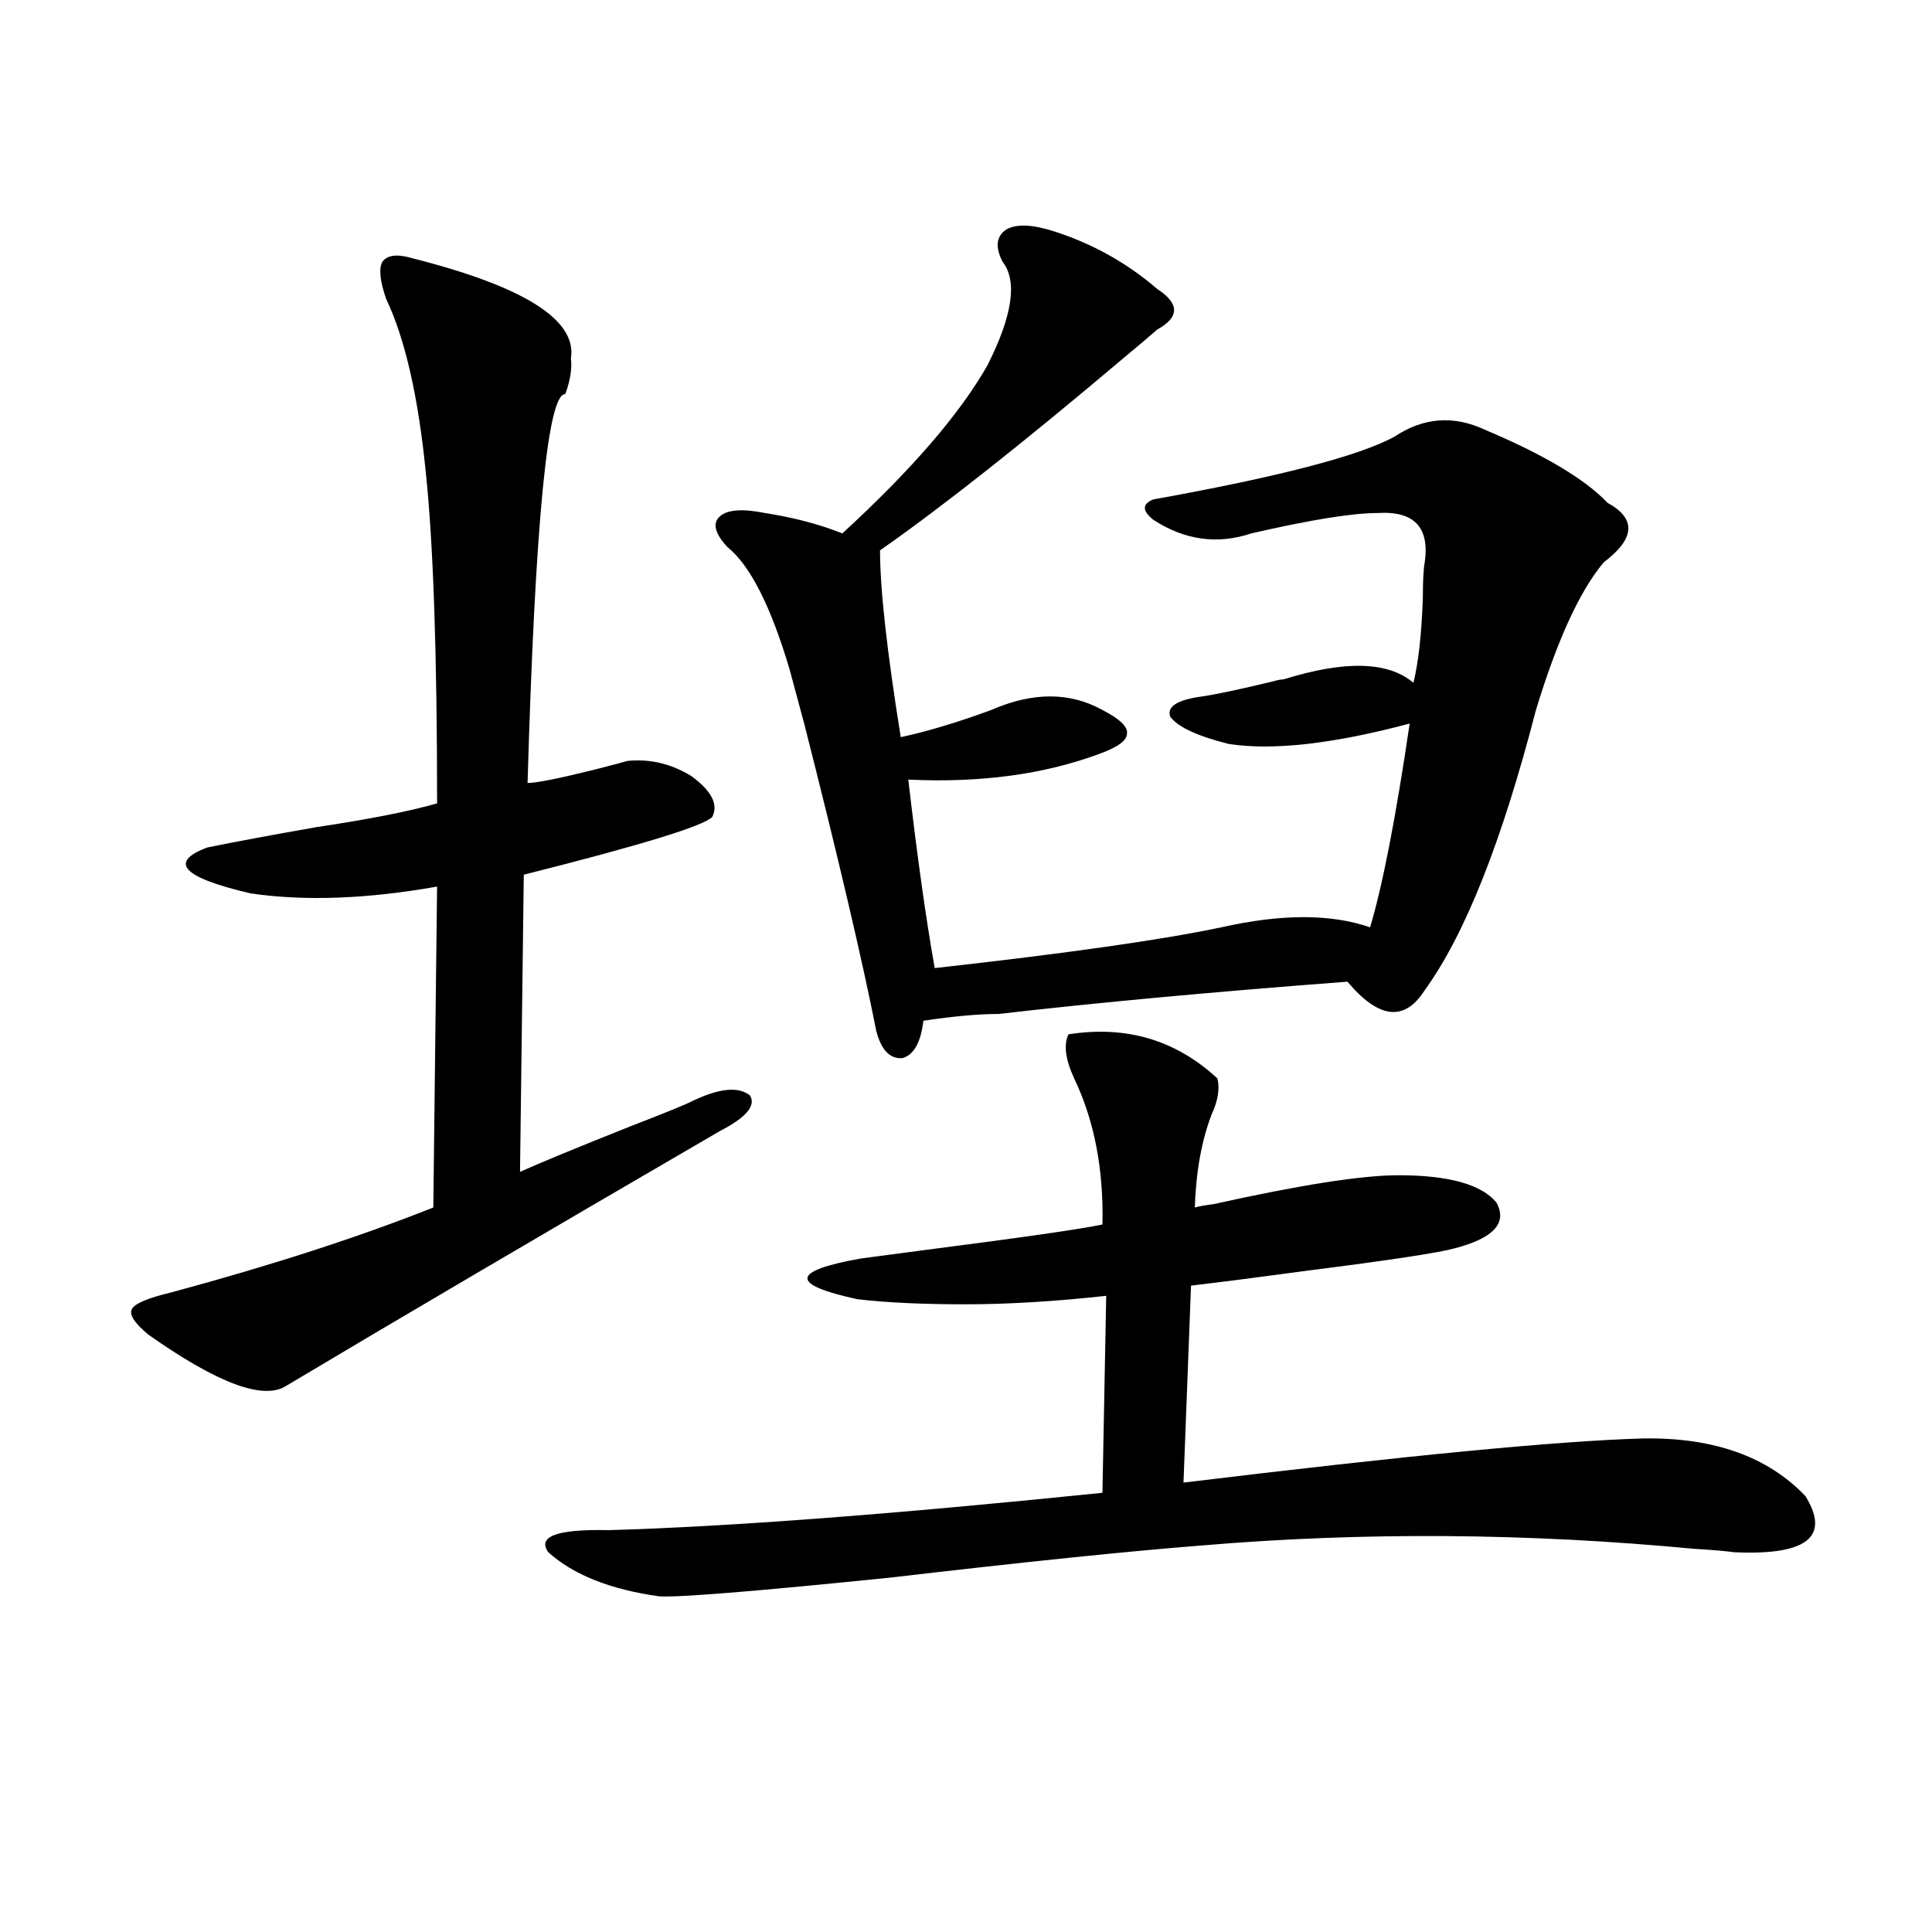 <?xml version="1.0" encoding="utf-8"?>
<!-- Generator: Adobe Illustrator 16.0.0, SVG Export Plug-In . SVG Version: 6.00 Build 0)  -->
<!DOCTYPE svg PUBLIC "-//W3C//DTD SVG 1.1//EN" "http://www.w3.org/Graphics/SVG/1.1/DTD/svg11.dtd">
<svg version="1.1" id="图层_1" xmlns="http://www.w3.org/2000/svg" xmlns:xlink="http://www.w3.org/1999/xlink" x="0px" y="0px"
	 width="1000px" height="1000px" viewBox="0 0 1000 1000" enable-background="new 0 0 1000 1000" xml:space="preserve">
<path d="M213.556,133.699c57.88,14.653,85.196,31.942,81.949,51.855c0.641,5.273-0.335,11.426-2.927,18.457
	c-9.115-0.577-15.609,66.509-19.512,201.27c4.543,0,16.25-2.335,35.121-7.031c9.101-2.335,14.634-3.804,16.585-4.395
	c11.707-1.167,22.759,1.47,33.17,7.91c10.396,7.622,13.979,14.653,10.731,21.094c-4.558,4.696-37.072,14.653-97.559,29.883
	l-1.951,153.809c10.396-4.683,29.588-12.593,57.56-23.73c18.201-7.031,28.933-11.426,32.194-13.184
	c13.658-6.44,23.414-7.319,29.268-2.637c3.247,5.273-1.951,11.426-15.609,18.457c-93.656,54.492-168.456,98.438-224.385,131.836
	c-11.707,7.622-35.456-1.167-71.218-26.367c-7.164-5.851-10.091-10.245-8.78-13.184c1.296-2.925,8.125-5.851,20.487-8.789
	c52.026-14.063,97.224-28.702,135.606-43.945l1.951-166.113c-36.432,6.454-68.626,7.622-96.583,3.516
	c-35.121-8.198-42.605-16.108-22.438-23.73c14.299-2.925,33.17-6.44,56.584-10.547c27.316-4.093,48.124-8.198,62.438-12.305
	c0-77.344-1.951-134.473-5.854-171.387c-3.902-39.249-10.731-69.132-20.487-89.648c-3.262-9.366-3.902-15.82-1.951-19.336
	C200.538,131.941,205.751,131.364,213.556,133.699z M553.06,535.359c29.908-4.683,55.608,2.938,77.071,22.852
	c1.296,5.273,0.32,11.426-2.927,18.457c-5.213,13.485-8.14,29.595-8.78,48.34c1.951-0.577,5.198-1.167,9.756-1.758
	c44.877-9.956,76.736-14.941,95.607-14.941c26.006,0,42.926,4.696,50.73,14.063c5.854,10.547-1.311,18.457-21.463,23.73
	c-8.46,2.349-33.505,6.152-75.12,11.426c-26.021,3.516-46.508,6.152-61.462,7.91l-3.902,101.953
	c115.76-14.063,195.117-21.671,238.043-22.852c36.417-0.577,64.389,9.38,83.9,29.883c13.003,21.094,0.641,30.762-37.072,29.004
	c-3.902-0.577-10.731-1.167-20.487-1.758c-86.507-8.198-171.383-8.789-254.628-1.758c-37.728,2.938-91.705,8.501-161.947,16.699
	c-68.946,7.031-108.625,10.245-119.021,9.668c-25.365-3.516-44.557-11.124-57.56-22.852c-5.854-8.198,4.543-12.003,31.219-11.426
	c61.782-1.758,146.979-8.198,255.604-19.336l1.951-101.953c-26.676,2.938-51.065,4.395-73.169,4.395
	c-22.118,0-40.654-0.879-55.608-2.637c-35.121-7.608-34.48-14.64,1.951-21.094c4.543-0.577,15.609-2.046,33.17-4.395
	c50.075-6.44,80.639-10.835,91.705-13.184c0.641-28.702-4.237-53.901-14.634-75.586C551.429,548.255,550.453,540.633,553.06,535.359
	z M545.255,119.637c20.152,6.454,38.048,16.411,53.657,29.883c11.707,7.622,11.707,14.653,0,21.094
	c-2.606,2.349-8.14,7.031-16.585,14.063c-52.682,44.536-94.967,77.935-126.826,100.195c0,19.927,3.567,52.157,10.731,96.68
	c13.658-2.925,29.268-7.608,46.828-14.063c21.463-9.366,40.64-9.366,57.56,0c9.101,4.696,13.323,8.789,12.683,12.305
	c0,3.516-4.878,7.031-14.634,10.547c-28.627,10.547-61.462,14.941-98.534,13.184c4.543,39.263,9.101,71.782,13.658,97.559
	c68.291-7.608,117.711-14.64,148.289-21.094c31.219-7.031,56.904-7.031,77.071,0c6.494-21.671,13.323-56.827,20.487-105.469
	c-39.679,10.547-70.897,14.063-93.656,10.547c-16.265-4.093-26.341-8.789-30.243-14.063c-1.951-5.273,3.567-8.789,16.585-10.547
	c7.805-1.167,20.152-3.804,37.072-7.91c1.951-0.577,3.567-0.879,4.878-0.879c31.859-9.956,54.298-9.366,67.315,1.758
	c2.592-10.547,4.223-25.187,4.878-43.945c0-8.789,0.32-14.941,0.976-18.457c2.592-18.155-5.533-26.655-24.39-25.488
	c-13.018,0-34.801,3.516-65.364,10.547c-17.561,5.864-34.48,3.516-50.73-7.031c-5.854-4.683-5.854-8.198,0-10.547
	c65.029-11.714,106.659-22.55,124.875-32.52c14.954-9.956,30.563-11.124,46.828-3.516c30.563,12.896,51.706,25.488,63.413,37.793
	c14.954,8.212,14.299,18.457-1.951,30.762c-12.362,14.653-24.069,40.142-35.121,76.465c-17.561,67.978-36.752,116.317-57.56,145.02
	c-10.411,16.411-23.749,14.941-39.999-4.395c-69.602,5.273-129.753,10.849-180.483,16.699c-10.411,0-23.414,1.181-39.023,3.516
	c-1.311,11.138-4.878,17.578-10.731,19.336c-6.509,0.591-11.066-4.093-13.658-14.063c-7.164-36.323-19.512-89.058-37.072-158.203
	c-3.902-14.64-6.509-24.308-7.805-29.004c-9.756-32.808-20.487-53.901-32.194-63.281c-6.509-7.031-7.805-12.305-3.902-15.82
	s11.707-4.093,23.414-1.758c14.954,2.349,28.292,5.864,39.999,10.547c35.762-32.808,60.807-61.812,75.12-87.012
	c13.003-25.776,15.609-43.644,7.805-53.613c-3.902-7.608-3.262-13.184,1.951-16.699
	C526.063,115.833,534.188,116.121,545.255,119.637z"/>
</svg>
